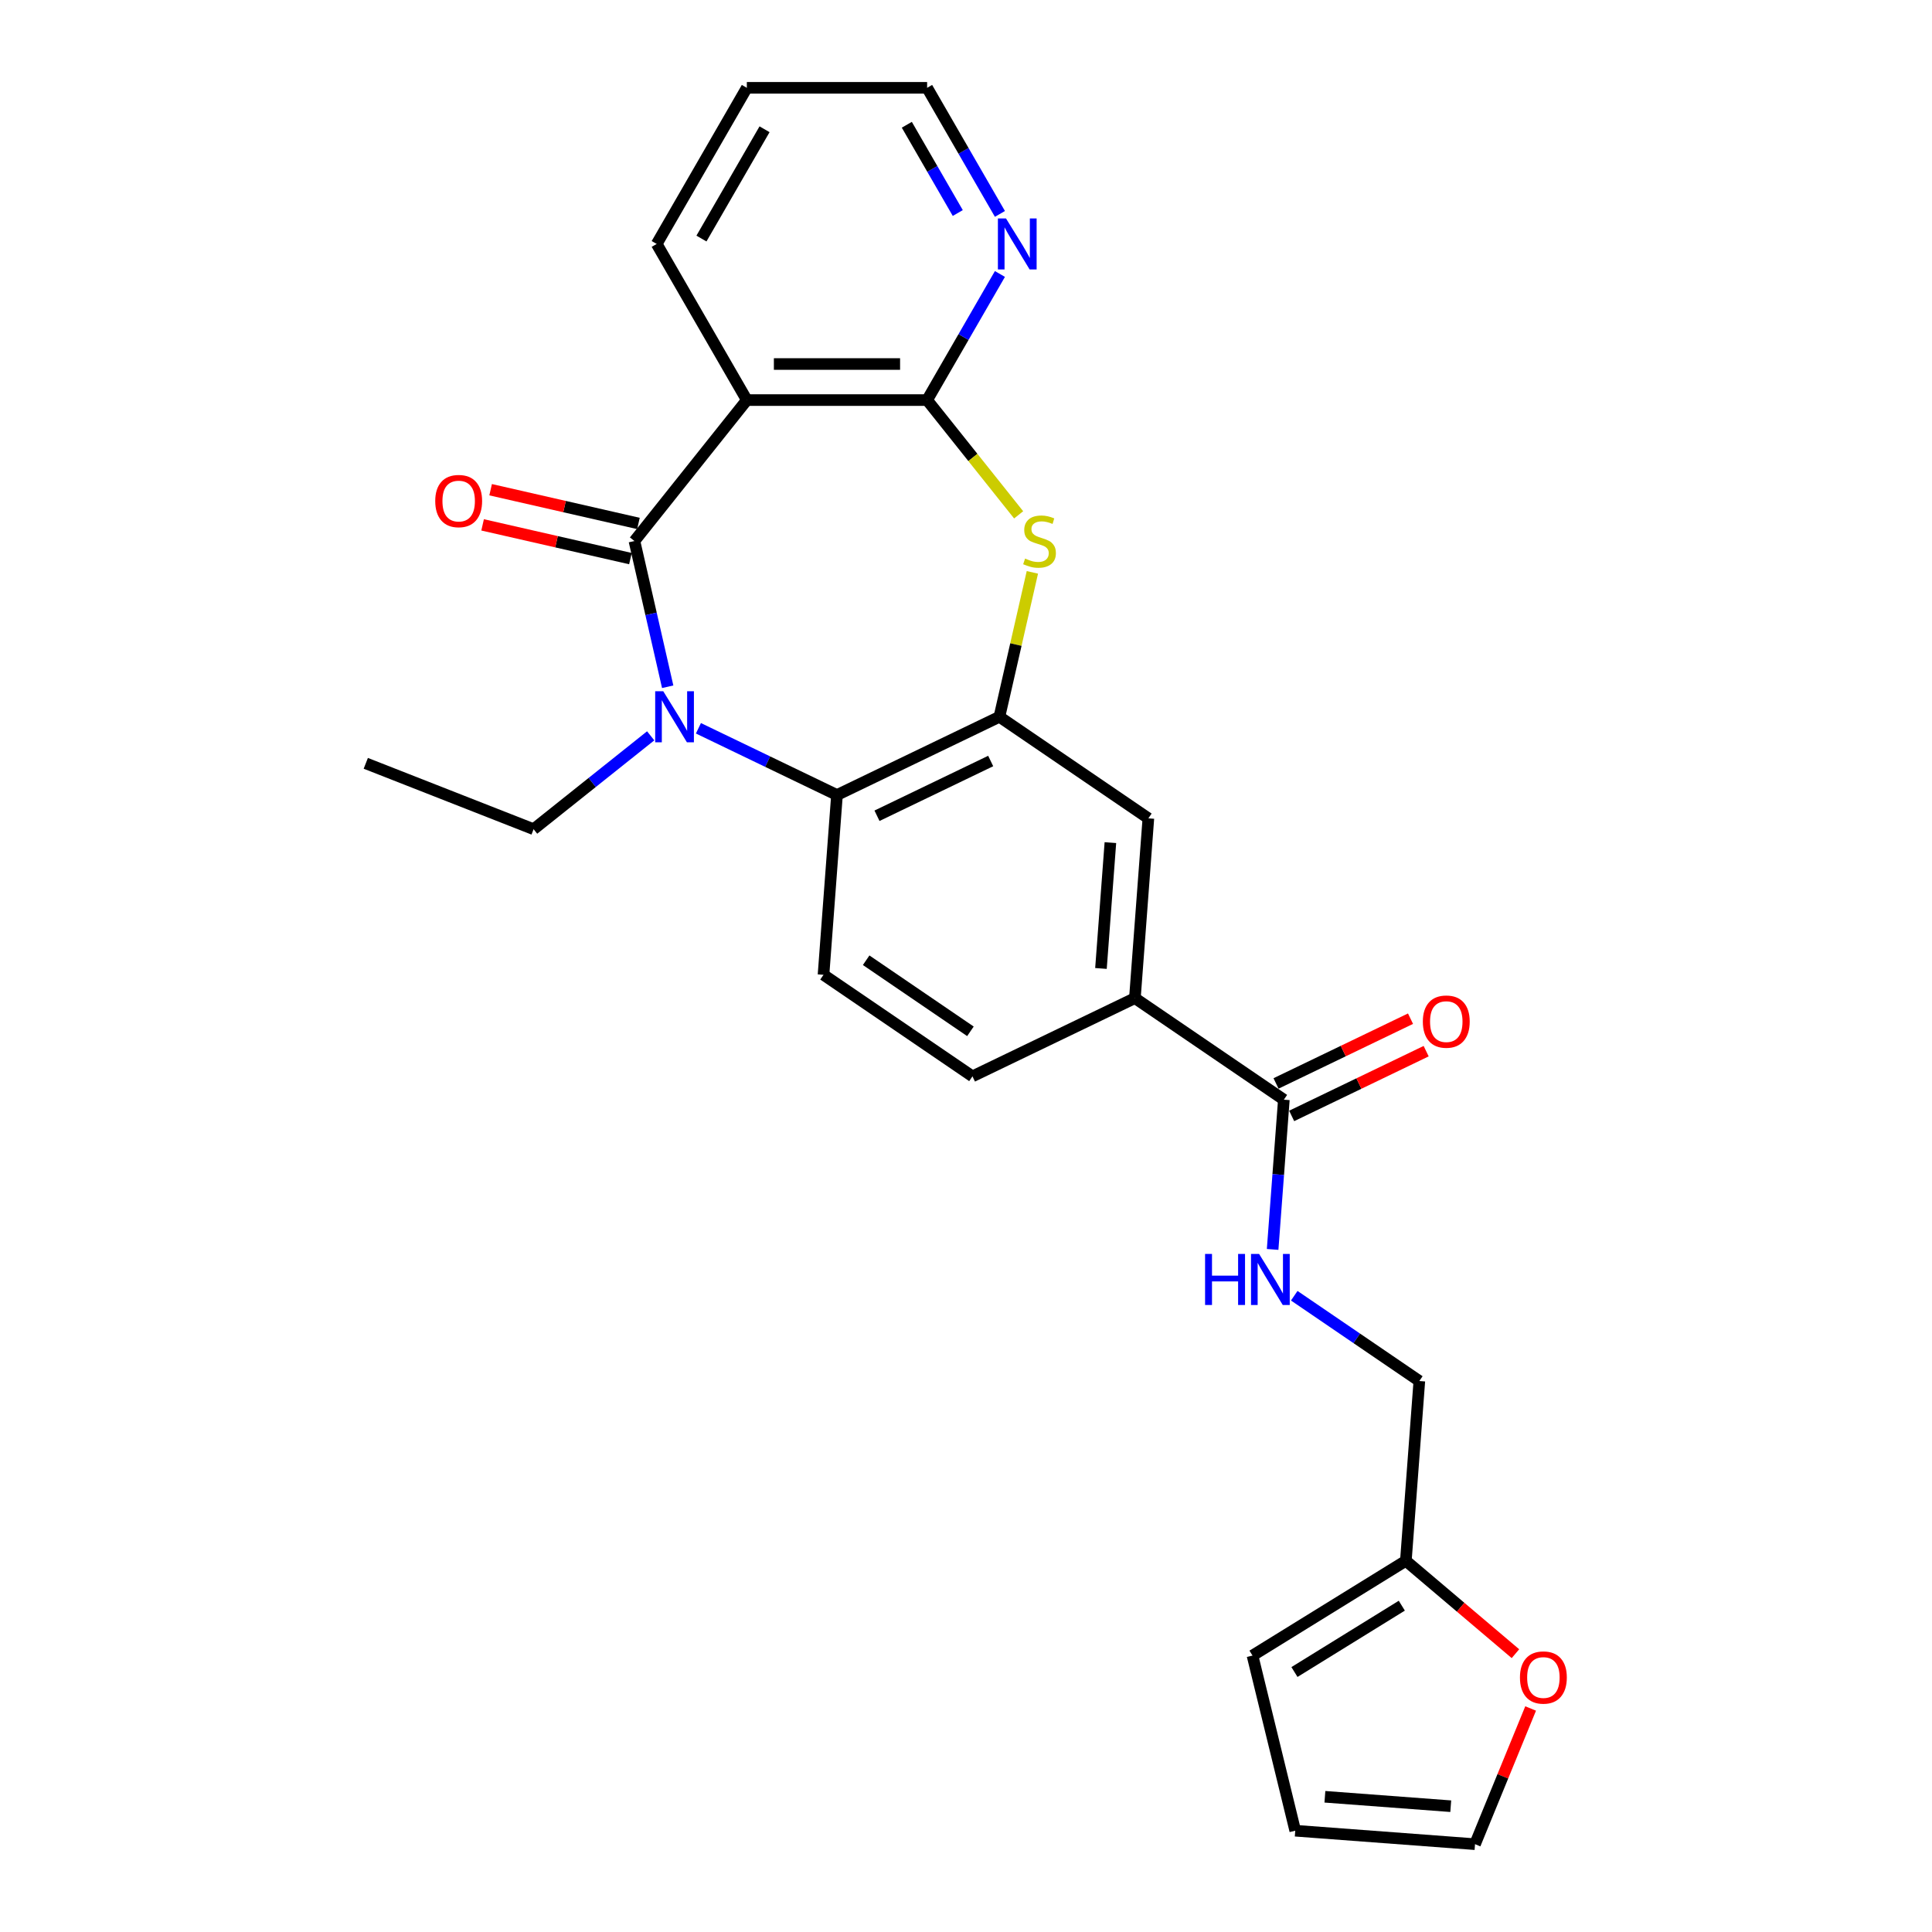 <?xml version='1.0' encoding='iso-8859-1'?>
<svg version='1.1' baseProfile='full'
              xmlns='http://www.w3.org/2000/svg'
                      xmlns:rdkit='http://www.rdkit.org/xml'
                      xmlns:xlink='http://www.w3.org/1999/xlink'
                  xml:space='preserve'
width='1000px' height='1000px' viewBox='0 0 1000 1000'>
<!-- END OF HEADER -->
<rect style='opacity:1.0;fill:#FFFFFF;stroke:none' width='1000' height='1000' x='0' y='0'> </rect>
<path class='bond-0' d='M 328.383,280.035 L 336.991,317.749' style='fill:none;fill-rule:evenodd;stroke:#000000;stroke-width:6px;stroke-linecap:butt;stroke-linejoin:miter;stroke-opacity:1' />
<path class='bond-0' d='M 336.991,317.749 L 345.599,355.463' style='fill:none;fill-rule:evenodd;stroke:#0000FF;stroke-width:6px;stroke-linecap:butt;stroke-linejoin:miter;stroke-opacity:1' />
<path class='bond-1' d='M 328.383,280.035 L 386.563,207.079' style='fill:none;fill-rule:evenodd;stroke:#000000;stroke-width:6px;stroke-linecap:butt;stroke-linejoin:miter;stroke-opacity:1' />
<path class='bond-13' d='M 330.459,270.937 L 292.204,262.206' style='fill:none;fill-rule:evenodd;stroke:#000000;stroke-width:6px;stroke-linecap:butt;stroke-linejoin:miter;stroke-opacity:1' />
<path class='bond-13' d='M 292.204,262.206 L 253.948,253.474' style='fill:none;fill-rule:evenodd;stroke:#FF0000;stroke-width:6px;stroke-linecap:butt;stroke-linejoin:miter;stroke-opacity:1' />
<path class='bond-13' d='M 326.306,289.132 L 288.051,280.401' style='fill:none;fill-rule:evenodd;stroke:#000000;stroke-width:6px;stroke-linecap:butt;stroke-linejoin:miter;stroke-opacity:1' />
<path class='bond-13' d='M 288.051,280.401 L 249.796,271.669' style='fill:none;fill-rule:evenodd;stroke:#FF0000;stroke-width:6px;stroke-linecap:butt;stroke-linejoin:miter;stroke-opacity:1' />
<path class='bond-5' d='M 361.502,376.959 L 397.361,394.228' style='fill:none;fill-rule:evenodd;stroke:#0000FF;stroke-width:6px;stroke-linecap:butt;stroke-linejoin:miter;stroke-opacity:1' />
<path class='bond-5' d='M 397.361,394.228 L 433.22,411.497' style='fill:none;fill-rule:evenodd;stroke:#000000;stroke-width:6px;stroke-linecap:butt;stroke-linejoin:miter;stroke-opacity:1' />
<path class='bond-21' d='M 336.792,380.862 L 306.492,405.026' style='fill:none;fill-rule:evenodd;stroke:#0000FF;stroke-width:6px;stroke-linecap:butt;stroke-linejoin:miter;stroke-opacity:1' />
<path class='bond-21' d='M 306.492,405.026 L 276.191,429.189' style='fill:none;fill-rule:evenodd;stroke:#000000;stroke-width:6px;stroke-linecap:butt;stroke-linejoin:miter;stroke-opacity:1' />
<path class='bond-2' d='M 386.563,207.079 L 479.877,207.079' style='fill:none;fill-rule:evenodd;stroke:#000000;stroke-width:6px;stroke-linecap:butt;stroke-linejoin:miter;stroke-opacity:1' />
<path class='bond-2' d='M 400.56,188.416 L 465.88,188.416' style='fill:none;fill-rule:evenodd;stroke:#000000;stroke-width:6px;stroke-linecap:butt;stroke-linejoin:miter;stroke-opacity:1' />
<path class='bond-22' d='M 386.563,207.079 L 339.906,126.267' style='fill:none;fill-rule:evenodd;stroke:#000000;stroke-width:6px;stroke-linecap:butt;stroke-linejoin:miter;stroke-opacity:1' />
<path class='bond-3' d='M 479.877,207.079 L 503.564,236.782' style='fill:none;fill-rule:evenodd;stroke:#000000;stroke-width:6px;stroke-linecap:butt;stroke-linejoin:miter;stroke-opacity:1' />
<path class='bond-3' d='M 503.564,236.782 L 527.251,266.485' style='fill:none;fill-rule:evenodd;stroke:#CCCC00;stroke-width:6px;stroke-linecap:butt;stroke-linejoin:miter;stroke-opacity:1' />
<path class='bond-11' d='M 479.877,207.079 L 498.718,174.446' style='fill:none;fill-rule:evenodd;stroke:#000000;stroke-width:6px;stroke-linecap:butt;stroke-linejoin:miter;stroke-opacity:1' />
<path class='bond-11' d='M 498.718,174.446 L 517.558,141.813' style='fill:none;fill-rule:evenodd;stroke:#0000FF;stroke-width:6px;stroke-linecap:butt;stroke-linejoin:miter;stroke-opacity:1' />
<path class='bond-26' d='M 534.355,296.253 L 525.824,333.631' style='fill:none;fill-rule:evenodd;stroke:#CCCC00;stroke-width:6px;stroke-linecap:butt;stroke-linejoin:miter;stroke-opacity:1' />
<path class='bond-26' d='M 525.824,333.631 L 517.293,371.009' style='fill:none;fill-rule:evenodd;stroke:#000000;stroke-width:6px;stroke-linecap:butt;stroke-linejoin:miter;stroke-opacity:1' />
<path class='bond-4' d='M 517.293,371.009 L 433.22,411.497' style='fill:none;fill-rule:evenodd;stroke:#000000;stroke-width:6px;stroke-linecap:butt;stroke-linejoin:miter;stroke-opacity:1' />
<path class='bond-4' d='M 512.779,393.897 L 453.928,422.238' style='fill:none;fill-rule:evenodd;stroke:#000000;stroke-width:6px;stroke-linecap:butt;stroke-linejoin:miter;stroke-opacity:1' />
<path class='bond-8' d='M 517.293,371.009 L 594.392,423.575' style='fill:none;fill-rule:evenodd;stroke:#000000;stroke-width:6px;stroke-linecap:butt;stroke-linejoin:miter;stroke-opacity:1' />
<path class='bond-9' d='M 433.22,411.497 L 426.247,504.55' style='fill:none;fill-rule:evenodd;stroke:#000000;stroke-width:6px;stroke-linecap:butt;stroke-linejoin:miter;stroke-opacity:1' />
<path class='bond-6' d='M 664.519,569.193 L 587.419,516.628' style='fill:none;fill-rule:evenodd;stroke:#000000;stroke-width:6px;stroke-linecap:butt;stroke-linejoin:miter;stroke-opacity:1' />
<path class='bond-10' d='M 664.519,569.193 L 661.614,607.947' style='fill:none;fill-rule:evenodd;stroke:#000000;stroke-width:6px;stroke-linecap:butt;stroke-linejoin:miter;stroke-opacity:1' />
<path class='bond-10' d='M 661.614,607.947 L 658.71,646.7' style='fill:none;fill-rule:evenodd;stroke:#0000FF;stroke-width:6px;stroke-linecap:butt;stroke-linejoin:miter;stroke-opacity:1' />
<path class='bond-16' d='M 668.567,577.601 L 703.372,560.84' style='fill:none;fill-rule:evenodd;stroke:#000000;stroke-width:6px;stroke-linecap:butt;stroke-linejoin:miter;stroke-opacity:1' />
<path class='bond-16' d='M 703.372,560.84 L 738.177,544.079' style='fill:none;fill-rule:evenodd;stroke:#FF0000;stroke-width:6px;stroke-linecap:butt;stroke-linejoin:miter;stroke-opacity:1' />
<path class='bond-16' d='M 660.47,560.786 L 695.275,544.025' style='fill:none;fill-rule:evenodd;stroke:#000000;stroke-width:6px;stroke-linecap:butt;stroke-linejoin:miter;stroke-opacity:1' />
<path class='bond-16' d='M 695.275,544.025 L 730.079,527.264' style='fill:none;fill-rule:evenodd;stroke:#FF0000;stroke-width:6px;stroke-linecap:butt;stroke-linejoin:miter;stroke-opacity:1' />
<path class='bond-7' d='M 587.419,516.628 L 503.346,557.115' style='fill:none;fill-rule:evenodd;stroke:#000000;stroke-width:6px;stroke-linecap:butt;stroke-linejoin:miter;stroke-opacity:1' />
<path class='bond-28' d='M 587.419,516.628 L 594.392,423.575' style='fill:none;fill-rule:evenodd;stroke:#000000;stroke-width:6px;stroke-linecap:butt;stroke-linejoin:miter;stroke-opacity:1' />
<path class='bond-28' d='M 569.854,501.275 L 574.736,436.138' style='fill:none;fill-rule:evenodd;stroke:#000000;stroke-width:6px;stroke-linecap:butt;stroke-linejoin:miter;stroke-opacity:1' />
<path class='bond-15' d='M 426.247,504.55 L 503.346,557.115' style='fill:none;fill-rule:evenodd;stroke:#000000;stroke-width:6px;stroke-linecap:butt;stroke-linejoin:miter;stroke-opacity:1' />
<path class='bond-15' d='M 448.325,497.014 L 502.294,533.81' style='fill:none;fill-rule:evenodd;stroke:#000000;stroke-width:6px;stroke-linecap:butt;stroke-linejoin:miter;stroke-opacity:1' />
<path class='bond-20' d='M 669.9,670.67 L 702.272,692.741' style='fill:none;fill-rule:evenodd;stroke:#0000FF;stroke-width:6px;stroke-linecap:butt;stroke-linejoin:miter;stroke-opacity:1' />
<path class='bond-20' d='M 702.272,692.741 L 734.645,714.812' style='fill:none;fill-rule:evenodd;stroke:#000000;stroke-width:6px;stroke-linecap:butt;stroke-linejoin:miter;stroke-opacity:1' />
<path class='bond-27' d='M 517.558,110.721 L 498.718,78.088' style='fill:none;fill-rule:evenodd;stroke:#0000FF;stroke-width:6px;stroke-linecap:butt;stroke-linejoin:miter;stroke-opacity:1' />
<path class='bond-27' d='M 498.718,78.088 L 479.877,45.455' style='fill:none;fill-rule:evenodd;stroke:#000000;stroke-width:6px;stroke-linecap:butt;stroke-linejoin:miter;stroke-opacity:1' />
<path class='bond-27' d='M 495.744,110.262 L 482.555,87.419' style='fill:none;fill-rule:evenodd;stroke:#0000FF;stroke-width:6px;stroke-linecap:butt;stroke-linejoin:miter;stroke-opacity:1' />
<path class='bond-27' d='M 482.555,87.419 L 469.367,64.576' style='fill:none;fill-rule:evenodd;stroke:#000000;stroke-width:6px;stroke-linecap:butt;stroke-linejoin:miter;stroke-opacity:1' />
<path class='bond-12' d='M 727.671,807.865 L 734.645,714.812' style='fill:none;fill-rule:evenodd;stroke:#000000;stroke-width:6px;stroke-linecap:butt;stroke-linejoin:miter;stroke-opacity:1' />
<path class='bond-14' d='M 727.671,807.865 L 756.031,831.903' style='fill:none;fill-rule:evenodd;stroke:#000000;stroke-width:6px;stroke-linecap:butt;stroke-linejoin:miter;stroke-opacity:1' />
<path class='bond-14' d='M 756.031,831.903 L 784.39,855.942' style='fill:none;fill-rule:evenodd;stroke:#FF0000;stroke-width:6px;stroke-linecap:butt;stroke-linejoin:miter;stroke-opacity:1' />
<path class='bond-17' d='M 727.671,807.865 L 648.291,856.919' style='fill:none;fill-rule:evenodd;stroke:#000000;stroke-width:6px;stroke-linecap:butt;stroke-linejoin:miter;stroke-opacity:1' />
<path class='bond-17' d='M 725.575,831.099 L 670.009,865.437' style='fill:none;fill-rule:evenodd;stroke:#000000;stroke-width:6px;stroke-linecap:butt;stroke-linejoin:miter;stroke-opacity:1' />
<path class='bond-18' d='M 792.253,884.308 L 777.86,919.427' style='fill:none;fill-rule:evenodd;stroke:#FF0000;stroke-width:6px;stroke-linecap:butt;stroke-linejoin:miter;stroke-opacity:1' />
<path class='bond-18' d='M 777.86,919.427 L 763.467,954.545' style='fill:none;fill-rule:evenodd;stroke:#000000;stroke-width:6px;stroke-linecap:butt;stroke-linejoin:miter;stroke-opacity:1' />
<path class='bond-19' d='M 648.291,856.919 L 670.414,947.572' style='fill:none;fill-rule:evenodd;stroke:#000000;stroke-width:6px;stroke-linecap:butt;stroke-linejoin:miter;stroke-opacity:1' />
<path class='bond-29' d='M 763.467,954.545 L 670.414,947.572' style='fill:none;fill-rule:evenodd;stroke:#000000;stroke-width:6px;stroke-linecap:butt;stroke-linejoin:miter;stroke-opacity:1' />
<path class='bond-29' d='M 750.904,934.889 L 685.767,930.008' style='fill:none;fill-rule:evenodd;stroke:#000000;stroke-width:6px;stroke-linecap:butt;stroke-linejoin:miter;stroke-opacity:1' />
<path class='bond-24' d='M 276.191,429.189 L 189.328,395.098' style='fill:none;fill-rule:evenodd;stroke:#000000;stroke-width:6px;stroke-linecap:butt;stroke-linejoin:miter;stroke-opacity:1' />
<path class='bond-25' d='M 339.906,126.267 L 386.563,45.455' style='fill:none;fill-rule:evenodd;stroke:#000000;stroke-width:6px;stroke-linecap:butt;stroke-linejoin:miter;stroke-opacity:1' />
<path class='bond-25' d='M 363.067,123.476 L 395.727,66.908' style='fill:none;fill-rule:evenodd;stroke:#000000;stroke-width:6px;stroke-linecap:butt;stroke-linejoin:miter;stroke-opacity:1' />
<path class='bond-23' d='M 479.877,45.455 L 386.563,45.455' style='fill:none;fill-rule:evenodd;stroke:#000000;stroke-width:6px;stroke-linecap:butt;stroke-linejoin:miter;stroke-opacity:1' />
<path  class='atom-1' d='M 343.305 357.796
L 351.965 371.793
Q 352.824 373.174, 354.205 375.675
Q 355.586 378.176, 355.66 378.325
L 355.66 357.796
L 359.169 357.796
L 359.169 384.222
L 355.548 384.222
L 346.254 368.919
Q 345.172 367.127, 344.015 365.074
Q 342.895 363.021, 342.559 362.387
L 342.559 384.222
L 339.125 384.222
L 339.125 357.796
L 343.305 357.796
' fill='#0000FF'/>
<path  class='atom-4' d='M 530.592 289.105
Q 530.891 289.217, 532.122 289.739
Q 533.354 290.262, 534.698 290.598
Q 536.079 290.897, 537.423 290.897
Q 539.923 290.897, 541.379 289.702
Q 542.835 288.47, 542.835 286.343
Q 542.835 284.887, 542.088 283.991
Q 541.379 283.095, 540.259 282.61
Q 539.14 282.125, 537.273 281.565
Q 534.922 280.856, 533.503 280.184
Q 532.122 279.512, 531.115 278.094
Q 530.144 276.675, 530.144 274.287
Q 530.144 270.965, 532.384 268.912
Q 534.661 266.859, 539.14 266.859
Q 542.2 266.859, 545.672 268.315
L 544.813 271.189
Q 541.64 269.882, 539.252 269.882
Q 536.676 269.882, 535.258 270.965
Q 533.839 272.01, 533.877 273.839
Q 533.877 275.257, 534.586 276.116
Q 535.332 276.974, 536.377 277.459
Q 537.46 277.945, 539.252 278.504
Q 541.64 279.251, 543.059 279.997
Q 544.477 280.744, 545.485 282.274
Q 546.53 283.767, 546.53 286.343
Q 546.53 290.001, 544.067 291.979
Q 541.64 293.92, 537.572 293.92
Q 535.22 293.92, 533.429 293.397
Q 531.674 292.912, 529.584 292.054
L 530.592 289.105
' fill='#CCCC00'/>
<path  class='atom-11' d='M 623.747 649.033
L 627.33 649.033
L 627.33 660.268
L 640.842 660.268
L 640.842 649.033
L 644.425 649.033
L 644.425 675.46
L 640.842 675.46
L 640.842 663.254
L 627.33 663.254
L 627.33 675.46
L 623.747 675.46
L 623.747 649.033
' fill='#0000FF'/>
<path  class='atom-11' d='M 651.704 649.033
L 660.363 663.03
Q 661.222 664.411, 662.603 666.912
Q 663.984 669.413, 664.059 669.562
L 664.059 649.033
L 667.567 649.033
L 667.567 675.46
L 663.947 675.46
L 654.653 660.156
Q 653.57 658.364, 652.413 656.312
Q 651.293 654.259, 650.957 653.624
L 650.957 675.46
L 647.523 675.46
L 647.523 649.033
L 651.704 649.033
' fill='#0000FF'/>
<path  class='atom-12' d='M 520.692 113.054
L 529.352 127.051
Q 530.21 128.432, 531.591 130.932
Q 532.972 133.433, 533.047 133.583
L 533.047 113.054
L 536.556 113.054
L 536.556 139.48
L 532.935 139.48
L 523.641 124.177
Q 522.559 122.385, 521.402 120.332
Q 520.282 118.279, 519.946 117.645
L 519.946 139.48
L 516.512 139.48
L 516.512 113.054
L 520.692 113.054
' fill='#0000FF'/>
<path  class='atom-14' d='M 225.277 259.345
Q 225.277 253, 228.413 249.454
Q 231.548 245.908, 237.408 245.908
Q 243.268 245.908, 246.404 249.454
Q 249.539 253, 249.539 259.345
Q 249.539 265.765, 246.366 269.423
Q 243.194 273.044, 237.408 273.044
Q 231.586 273.044, 228.413 269.423
Q 225.277 265.802, 225.277 259.345
M 237.408 270.058
Q 241.439 270.058, 243.604 267.37
Q 245.807 264.645, 245.807 259.345
Q 245.807 254.157, 243.604 251.544
Q 241.439 248.894, 237.408 248.894
Q 233.377 248.894, 231.175 251.507
Q 229.01 254.12, 229.01 259.345
Q 229.01 264.683, 231.175 267.37
Q 233.377 270.058, 237.408 270.058
' fill='#FF0000'/>
<path  class='atom-15' d='M 786.723 868.276
Q 786.723 861.931, 789.859 858.385
Q 792.994 854.839, 798.854 854.839
Q 804.714 854.839, 807.85 858.385
Q 810.985 861.931, 810.985 868.276
Q 810.985 874.696, 807.812 878.354
Q 804.64 881.975, 798.854 881.975
Q 793.031 881.975, 789.859 878.354
Q 786.723 874.734, 786.723 868.276
M 798.854 878.989
Q 802.885 878.989, 805.05 876.301
Q 807.252 873.577, 807.252 868.276
Q 807.252 863.088, 805.05 860.475
Q 802.885 857.825, 798.854 857.825
Q 794.823 857.825, 792.621 860.438
Q 790.456 863.051, 790.456 868.276
Q 790.456 873.614, 792.621 876.301
Q 794.823 878.989, 798.854 878.989
' fill='#FF0000'/>
<path  class='atom-17' d='M 736.461 528.781
Q 736.461 522.435, 739.596 518.889
Q 742.731 515.343, 748.592 515.343
Q 754.452 515.343, 757.587 518.889
Q 760.722 522.435, 760.722 528.781
Q 760.722 535.201, 757.55 538.858
Q 754.377 542.479, 748.592 542.479
Q 742.769 542.479, 739.596 538.858
Q 736.461 535.238, 736.461 528.781
M 748.592 539.493
Q 752.623 539.493, 754.788 536.806
Q 756.99 534.081, 756.99 528.781
Q 756.99 523.592, 754.788 520.98
Q 752.623 518.329, 748.592 518.329
Q 744.56 518.329, 742.358 520.942
Q 740.193 523.555, 740.193 528.781
Q 740.193 534.118, 742.358 536.806
Q 744.56 539.493, 748.592 539.493
' fill='#FF0000'/>
</svg>
